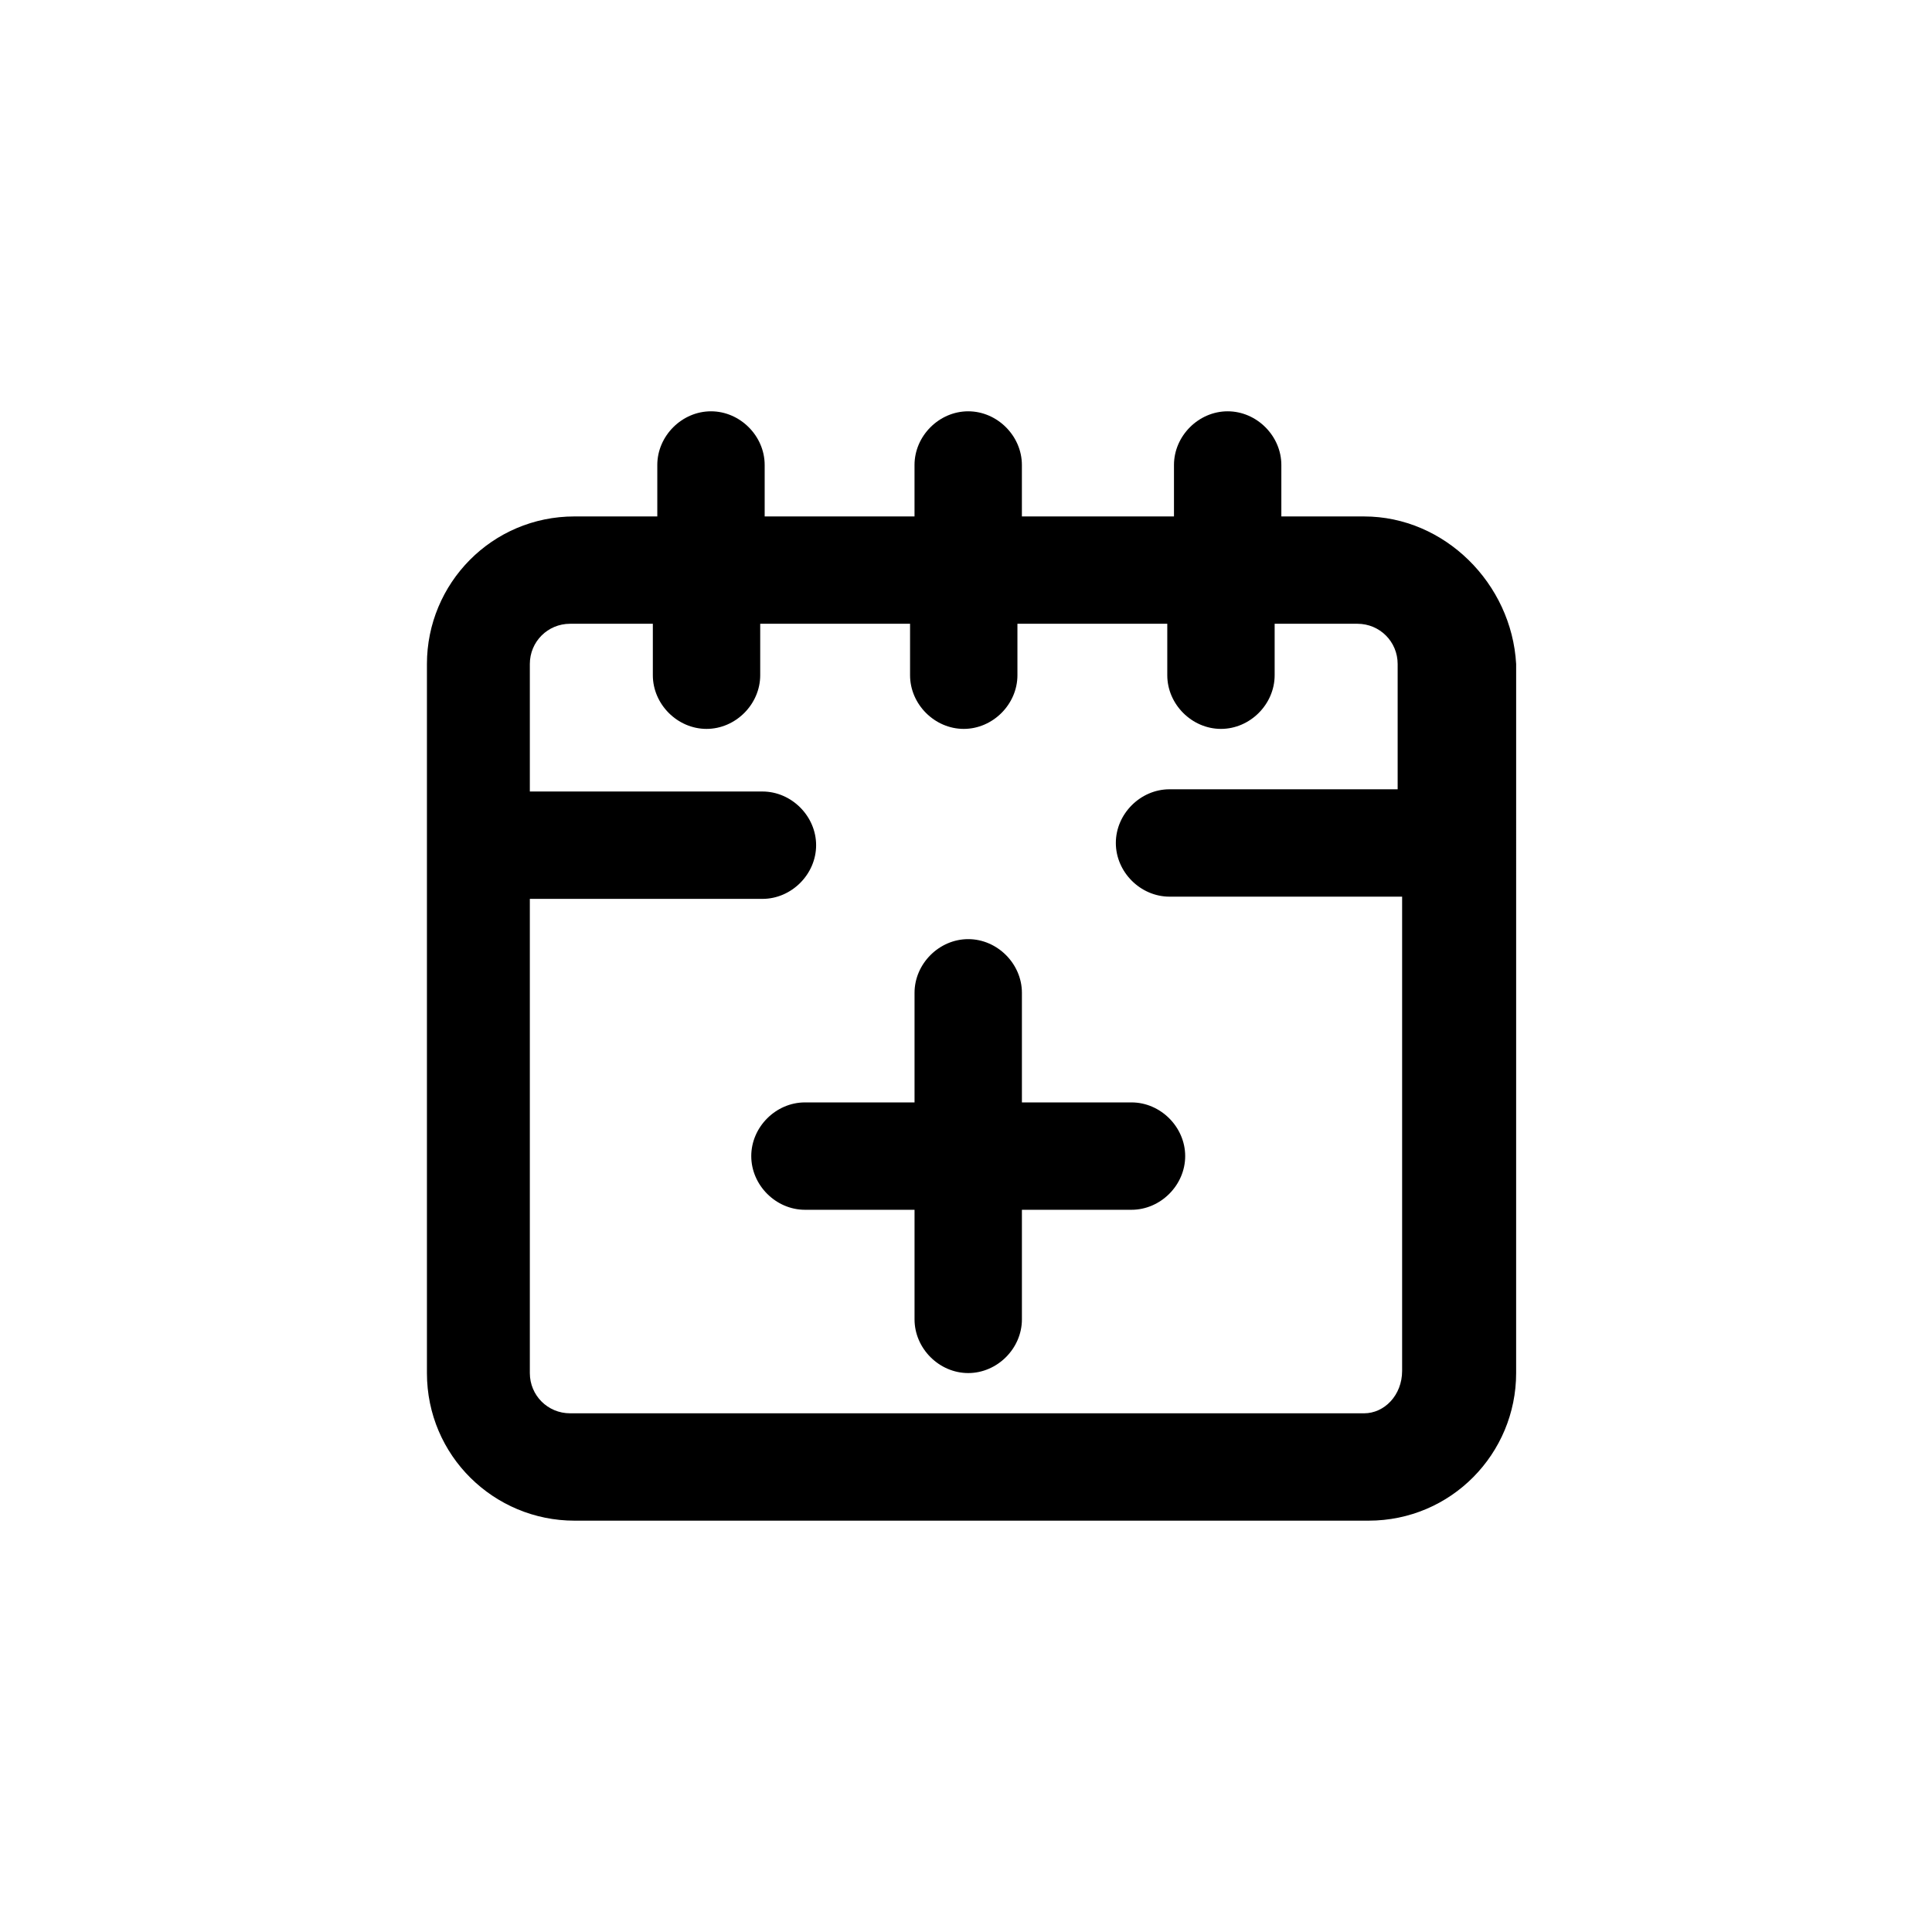 <?xml version="1.0" encoding="UTF-8"?>
<!-- The Best Svg Icon site in the world: iconSvg.co, Visit us! https://iconsvg.co -->
<svg fill="#000000" width="800px" height="800px" version="1.1" viewBox="144 144 512 512" xmlns="http://www.w3.org/2000/svg">
 <g>
  <path d="m443.86 436.15h-29.043v-29.043c0-7.707-6.519-14.227-14.227-14.227-7.707 0-14.227 6.519-14.227 14.227v29.043h-29.043c-7.707 0-14.227 6.519-14.227 14.227 0 7.707 6.519 14.227 14.227 14.227h29.043v29.043c0 7.707 6.519 14.227 14.227 14.227 7.707 0 14.227-6.519 14.227-14.227v-29.043h29.043c7.707 0 14.227-6.519 14.227-14.227 0-7.703-6.519-14.227-14.227-14.227z"/>
  <path d="m505.5 280.86h-21.93v-13.633c0-7.707-6.519-14.227-14.227-14.227-7.707 0-14.227 6.519-14.227 14.227v13.633h-40.305v-13.633c0-7.707-6.519-14.227-14.227-14.227-7.707 0-14.227 6.519-14.227 14.227v13.633h-39.711v-13.633c0-7.707-6.519-14.227-14.227-14.227s-14.227 6.519-14.227 14.227v13.633h-21.93c-21.93 0-39.121 17.781-39.121 39.121v187.89c0 21.93 17.781 39.121 39.121 39.121h210.41c21.93 0 39.121-17.781 39.121-39.121l0.004-187.89c-1.188-21.336-18.969-39.117-40.305-39.117zm0 237.68h-210.42c-5.926 0-10.668-4.742-10.668-10.668v-125.66h61.641c7.707 0 14.227-6.519 14.227-14.227 0-7.707-6.519-14.227-14.227-14.227h-61.641v-33.785c0-5.926 4.742-10.668 10.668-10.668h21.93v13.633c0 7.707 6.519 14.227 14.227 14.227 7.707 0 14.227-6.519 14.227-14.227v-13.633h39.711v13.633c0 7.707 6.519 14.227 14.227 14.227s14.227-6.519 14.227-14.227v-13.633h39.711v13.633c0 7.707 6.519 14.227 14.227 14.227 7.707 0 14.227-6.519 14.227-14.227v-13.633h21.93c5.926 0 10.668 4.742 10.668 10.668v33.191l-60.457 0.004c-7.707 0-14.227 6.519-14.227 14.227 0 7.707 6.519 14.227 14.227 14.227l61.641-0.004v125.66c0 6.519-4.742 11.262-10.074 11.262z"/>
 </g>
</svg>